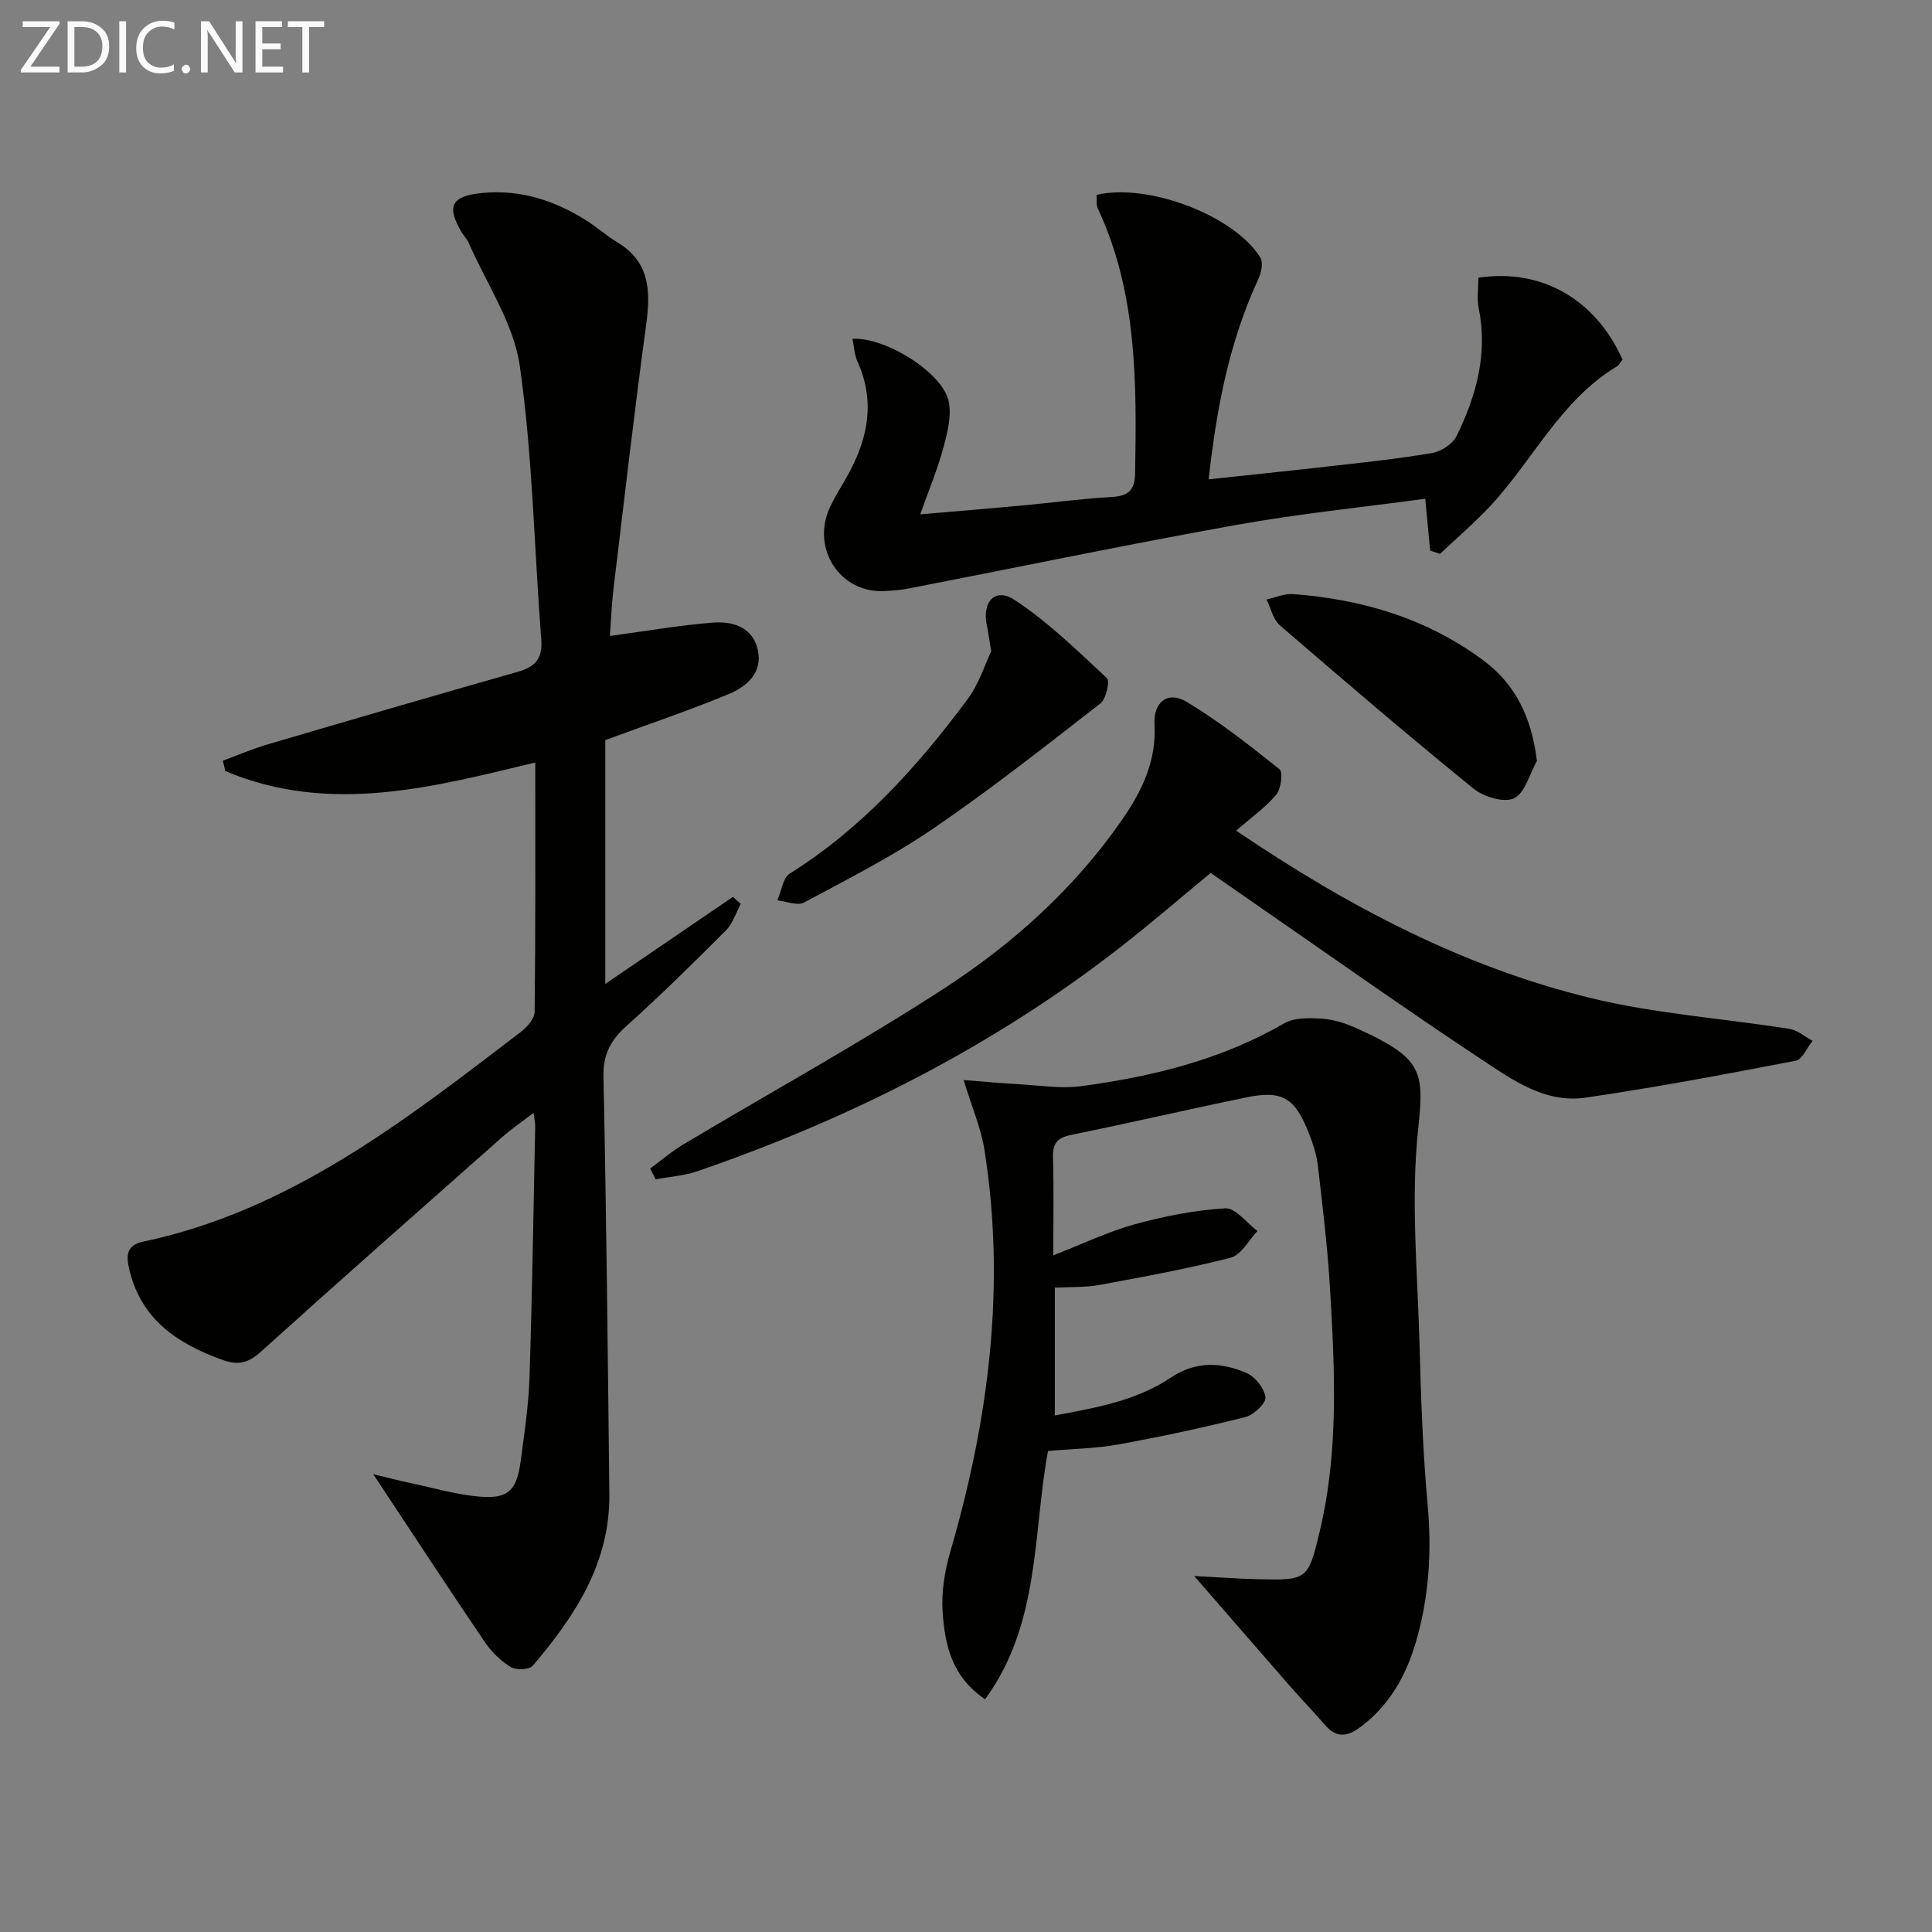 <svg enable-background="new 0 0 400 400" viewBox="0 0 400 400" xmlns="http://www.w3.org/2000/svg"><rect x="0" y="0" width="400" height="400" fill="#808080" stroke="none"/><path d="m77.28 305.22c2.89.69 5.24 1.31 7.61 1.81 4.85 1.02 9.67 2.46 14.57 2.85 5.8.46 7.55-1.36 8.35-7.41.76-5.76 1.63-11.54 1.82-17.33.56-17.3.82-34.61 1.18-51.92.01-.62-.15-1.25-.34-2.81-2.49 1.91-4.6 3.34-6.49 5.01-16.7 14.77-33.42 29.51-49.97 44.44-2.59 2.34-4.71 2.87-7.97 1.69-9.58-3.47-17.15-8.59-19.43-19.43-.66-3.15.48-4.51 3-5.04 30.53-6.45 54.27-25.14 78.21-43.42 1.3-.99 2.85-2.75 2.87-4.17.2-17.13.13-34.26.13-51.62-20.74 4.96-42.39 10.95-64.18 1.77-.16-.72-.33-1.43-.49-2.15 3.07-1.13 6.09-2.44 9.22-3.36 17.32-5.1 34.66-10.15 52.02-15.1 3.56-1.02 4.97-2.83 4.67-6.68-1.47-18.87-1.77-37.89-4.44-56.58-1.26-8.84-6.91-17.05-10.6-25.53-.33-.75-.96-1.36-1.39-2.07-3.32-5.51-2.17-7.63 4.36-8.23 7.8-.72 14.8 1.57 21.3 5.64 2.25 1.41 4.26 3.22 6.53 4.59 6.69 4.03 6.91 10.03 5.98 16.91-2.48 18.24-4.58 36.53-6.78 54.81-.41 3.42-.53 6.88-.75 9.78 7.27-.98 14.23-2.2 21.23-2.76 4.12-.33 8.31.85 9.39 5.62 1.08 4.79-2.33 7.64-6.07 9.19-8.26 3.42-16.75 6.28-25.5 9.51v50.48c8.94-6.1 17.68-12.06 26.42-18.02.54.48 1.09.97 1.63 1.45-1 1.85-1.65 4.06-3.07 5.48-6.69 6.71-13.43 13.37-20.48 19.69-3.33 2.98-4.98 5.9-4.88 10.6.61 28.8.9 57.61 1.22 86.42.16 14.25-7.12 25.31-15.89 35.57-.71.84-3.46.91-4.58.22-2.06-1.28-3.96-3.15-5.33-5.17-7.6-11.21-15.03-22.57-23.08-34.73z" fill="#010100"/><path d="m247.24 326.29c4.43.23 8.65.56 12.86.66 10.63.26 10.73.24 13.19-10.14 3.92-16.57 3.06-33.39 2.07-50.16-.5-8.44-1.53-16.86-2.5-25.27-.26-2.28-1.01-4.55-1.85-6.7-2.97-7.54-5.53-9.03-13.27-7.42-12.01 2.49-23.96 5.26-35.98 7.71-2.85.58-3.83 1.75-3.75 4.64.19 6.47.06 12.94.06 20.3 6.01-2.34 11.25-4.88 16.78-6.41 6.14-1.69 12.51-2.95 18.84-3.33 2.11-.13 4.42 3.04 6.65 4.7-1.83 1.91-3.36 4.96-5.54 5.52-8.96 2.31-18.1 3.97-27.21 5.65-2.9.53-5.93.38-9.2.56v26.45c8.53-1.59 16.86-3.02 24.05-7.85 5.13-3.45 10.43-3.19 15.63-.94 1.8.78 3.72 3.19 3.93 5.04.14 1.24-2.43 3.65-4.15 4.09-8.68 2.18-17.45 4.06-26.26 5.66-4.72.85-9.57.92-14.61 1.36-3.18 17.16-1.57 35.73-13.03 51.41-7.03-4.79-8.29-11.38-8.78-17.91-.31-4.17.4-8.6 1.58-12.65 7.95-27.28 11.54-54.91 7.07-83.2-.71-4.5-2.6-8.82-4.31-14.45 4.27.33 7.92.68 11.57.88 4.23.23 8.55.95 12.69.4 14.71-1.98 29-5.43 42.06-13 2.14-1.24 5.29-1.15 7.92-.98 2.43.16 4.92.98 7.16 2 13.6 6.16 13.99 8.79 12.71 20.79-1.57 14.73-.12 29.8.28 44.71.3 10.97.66 21.96 1.66 32.89.91 9.92.32 19.58-2.54 29.07-2.05 6.81-5.46 12.79-11.34 17.18-2.73 2.04-4.96 2.34-7.32-.38-2.39-2.76-4.93-5.39-7.33-8.13-6.42-7.35-12.82-14.74-19.79-22.75z" fill="#010100"/><path d="m176.49 70.14c6.95-.35 18.61 7.03 19.9 12.86.67 3-.22 6.53-1.06 9.65-1.2 4.44-2.99 8.72-4.81 13.84 7.47-.64 14.3-1.2 21.12-1.83 6.11-.57 12.21-1.4 18.33-1.75 3.42-.2 4.97-1.11 5.04-4.93.32-18.68.47-37.28-7.7-54.77-.39-.83-.2-1.92-.28-2.86 10.62-2.52 28.48 4.24 33.91 12.98.63 1.02.2 3.12-.4 4.42-6.01 12.94-8.66 26.67-10.3 41.49 8.45-.91 16.49-1.73 24.51-2.64 7.26-.83 14.54-1.58 21.73-2.8 1.88-.32 4.28-1.88 5.09-3.53 4.09-8.32 6.49-17.03 4.58-26.48-.41-2.04-.06-4.23-.06-6.29 13.02-1.99 24.26 4.45 29.84 16.96-.38.46-.71 1.13-1.24 1.45-11.67 7.04-17.35 19.48-26.27 28.99-3.23 3.44-6.84 6.52-10.28 9.77-.68-.23-1.36-.46-2.04-.68-.32-3.37-.64-6.75-1.02-10.73-12.94 1.76-26.12 3.09-39.12 5.42-22.68 4.07-45.24 8.77-67.86 13.17-1.63.32-3.3.43-4.96.52-9.17.51-15.26-8.77-11.33-17.29.9-1.96 2.05-3.8 3.13-5.67 4.57-7.84 6.55-15.92 2.54-24.67-.57-1.29-.62-2.82-.99-4.6z" fill="#010100"/><path d="m255.93 171.98c23.17 15.7 46.96 28.21 73.36 34.64 13.45 3.28 27.47 4.23 41.21 6.4 1.68.27 3.19 1.62 4.78 2.47-1.16 1.43-2.12 3.86-3.5 4.12-14.47 2.79-28.97 5.53-43.56 7.65-8.3 1.21-15.11-3.69-21.53-7.94-16.35-10.83-32.35-22.2-48.49-33.35-2.46-1.7-4.91-3.41-7.54-5.24-6.34 5.23-12.48 10.54-18.87 15.51-26.39 20.52-55.82 35.36-87.33 46.23-2.77.96-5.81 1.15-8.72 1.7-.37-.75-.74-1.49-1.12-2.24 2.29-1.68 4.47-3.57 6.9-5.02 17.97-10.73 36.33-20.84 53.88-32.22 14.27-9.25 26.96-20.66 36.8-34.8 4.13-5.94 7.26-12.24 6.83-19.89-.26-4.68 2.77-7.02 6.64-4.7 6.77 4.08 13.05 9.01 19.23 13.96.77.61.33 4.07-.68 5.27-2.18 2.64-5.09 4.66-8.29 7.45z" fill="#010100"/><path d="m205.22 134.85c-.46-2.74-.62-4.05-.9-5.34-1.06-4.88 1.71-7.94 5.69-5.33 6.96 4.56 13.03 10.5 19.16 16.22.67.62-.17 4.33-1.37 5.26-11.37 8.84-22.7 17.77-34.59 25.89-8.46 5.77-17.68 10.45-26.74 15.3-1.38.74-3.67-.25-5.54-.44.84-1.89 1.15-4.64 2.6-5.55 14.91-9.37 26.45-22.15 36.79-36.09 2.39-3.21 3.62-7.26 4.9-9.92z" fill="#010100"/><path d="m318.2 157.55c-1.53 2.7-2.46 6.64-4.75 7.73-2.07.99-6.29-.31-8.41-2.03-13.55-11.01-26.82-22.36-40.04-33.77-1.42-1.22-1.88-3.55-2.78-5.36 1.84-.4 3.72-1.26 5.52-1.12 14.34 1.08 27.75 5.08 39.41 13.76 6.66 4.96 9.97 11.83 11.05 20.79z" fill="#010100"/><g fill="#fafafa"><path d="m12.4 4.8-6.1 9h6v1.2h-8v-.5l6.1-8.9h-5.7v-1.2h7.6v.4z"/><path d="m14 15v-10.6h3c1.6 0 2.9.5 4 1.4s1.6 2.2 1.6 3.8-.5 3-1.6 3.9-2.4 1.5-4 1.5zm1.4-9.4v8.2h1.6c1.3 0 2.4-.4 3.1-1.1s1.1-1.8 1.1-3.1-.4-2.3-1.2-3-1.8-1-3.1-1z"/><path d="m26.1 4.4v10.6h-1.4v-10.6z"/><path d="m36.1 14.6c-.8.4-1.8.6-2.9.6-1.5 0-2.7-.5-3.6-1.4s-1.4-2.2-1.4-3.8c0-1.7.5-3.1 1.5-4.1s2.3-1.6 3.9-1.6c1 0 1.8.1 2.5.4v1.4c-.8-.4-1.6-.6-2.5-.6-1.2 0-2.1.4-2.9 1.2s-1.1 1.8-1.1 3.2c0 1.3.3 2.3 1 3s1.6 1.1 2.7 1.1c1 0 2-.2 2.7-.7v1.3z"/><path d="m37.6 14.3c0-.2.1-.5.3-.6s.4-.3.6-.3c.3 0 .5.1.6.3s.3.4.3.6-.1.4-.3.6-.4.3-.6.3c-.3 0-.5-.1-.6-.3s-.3-.4-.3-.6z"/><path d="m50.2 15h-1.6l-5.3-8.2c-.2-.2-.3-.5-.4-.7 0 .2.1.7.1 1.5v7.4h-1.4v-10.6h1.7l5.2 8.1c.2.4.4.6.4.7 0-.3-.1-.8-.1-1.5v-7.3h1.4z"/><path d="m58.6 15h-5.7v-10.6h5.5v1.2h-4.1v3.4h3.8v1.2h-3.8v3.6h4.3z"/><path d="m67.1 5.6h-3.1v9.4h-1.4v-9.4h-3v-1.2h7.5z"/></g></svg>
